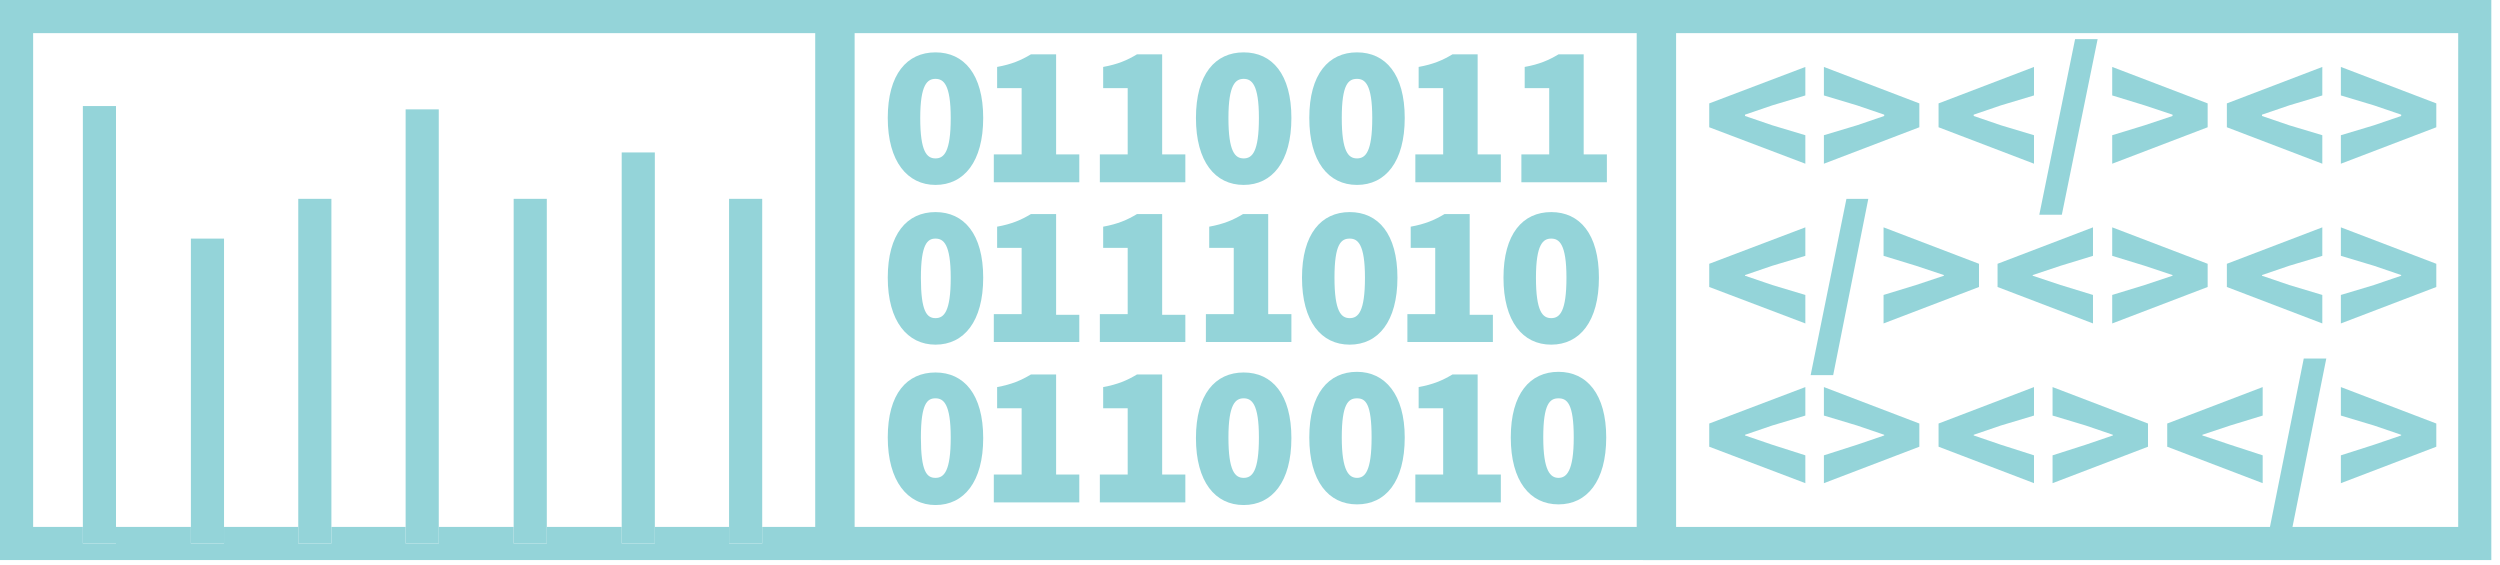 <?xml version="1.0" encoding="UTF-8"?> <svg xmlns="http://www.w3.org/2000/svg" width="279" height="63" viewBox="0 0 279 63" fill="none"><path d="M104.399 20.637C107.58 20.637 109.725 18.048 109.725 13.166C109.725 8.285 107.58 5.844 104.399 5.844C101.219 5.844 99.074 8.285 99.074 13.166C99.074 18.048 101.293 20.637 104.399 20.637ZM104.399 8.802C105.287 8.802 106.101 9.394 106.101 13.166C106.101 16.939 105.361 17.678 104.399 17.678C103.438 17.678 102.698 16.939 102.698 13.166C102.698 9.394 103.512 8.802 104.399 8.802Z" fill="#94D4D9"></path><path d="M120.45 17.234H117.862V6.065H115.051C113.941 6.731 112.906 7.174 111.279 7.47V9.837H114.015V17.234H110.909V20.34H120.45V17.234Z" fill="#94D4D9"></path><path d="M132.285 17.234H129.696V6.065H126.885C125.776 6.731 124.74 7.174 123.113 7.47V9.837H125.85V17.234H122.743V20.34H132.285V17.234Z" fill="#94D4D9"></path><path d="M138.794 20.637C141.974 20.637 144.119 18.048 144.119 13.166C144.119 8.285 141.974 5.844 138.794 5.844C135.613 5.844 133.468 8.285 133.468 13.166C133.468 18.048 135.613 20.637 138.794 20.637ZM138.794 8.802C139.681 8.802 140.495 9.394 140.495 13.166C140.495 16.939 139.755 17.678 138.794 17.678C137.832 17.678 137.093 16.939 137.093 13.166C137.093 9.394 137.906 8.802 138.794 8.802Z" fill="#94D4D9"></path><path d="M151.443 20.637C154.623 20.637 156.768 18.048 156.768 13.166C156.768 8.285 154.623 5.844 151.443 5.844C148.262 5.844 146.117 8.285 146.117 13.166C146.117 18.048 148.262 20.637 151.443 20.637ZM151.443 8.802C152.33 8.802 153.144 9.394 153.144 13.166C153.144 16.939 152.404 17.678 151.443 17.678C150.481 17.678 149.742 16.939 149.742 13.166C149.742 9.394 150.481 8.802 151.443 8.802Z" fill="#94D4D9"></path><path d="M167.419 17.234H164.905V6.065H162.094C160.984 6.731 159.949 7.174 158.321 7.47V9.837H161.058V17.234H157.952V20.34H167.493V17.234H167.419Z" fill="#94D4D9"></path><path d="M179.254 17.234H176.739V6.065H173.928C172.819 6.731 171.783 7.174 170.156 7.47V9.837H172.893V17.234H169.786V20.34H179.328V17.234H179.254Z" fill="#94D4D9"></path><path d="M104.399 38.463C107.58 38.463 109.725 35.874 109.725 30.992C109.725 26.11 107.58 23.669 104.399 23.669C101.219 23.669 99.074 26.11 99.074 30.992C99.074 35.874 101.293 38.463 104.399 38.463ZM104.399 26.628C105.287 26.628 106.101 27.22 106.101 30.992C106.101 34.764 105.361 35.504 104.399 35.504C103.438 35.504 102.772 34.764 102.772 30.992C102.772 27.22 103.512 26.628 104.399 26.628Z" fill="#94D4D9"></path><path d="M120.45 35.134H117.862V23.891H115.051C113.941 24.557 112.906 25.001 111.279 25.297V27.663H114.015V35.06H110.909V38.167H120.45V35.134Z" fill="#94D4D9"></path><path d="M132.285 35.134H129.696V23.891H126.885C125.776 24.557 124.74 25.001 123.113 25.297V27.663H125.85V35.06H122.743V38.167H132.285V35.134Z" fill="#94D4D9"></path><path d="M141.531 23.891H138.72C137.611 24.557 136.575 25.001 134.948 25.297V27.663H137.685V35.06H134.578V38.167H144.12V35.06H141.531V23.891Z" fill="#94D4D9"></path><path d="M150.629 38.463C153.809 38.463 155.954 35.874 155.954 30.992C155.954 26.11 153.809 23.669 150.629 23.669C147.448 23.669 145.303 26.11 145.303 30.992C145.303 35.874 147.448 38.463 150.629 38.463ZM150.629 26.628C151.516 26.628 152.33 27.22 152.33 30.992C152.33 34.764 151.59 35.504 150.629 35.504C149.667 35.504 148.928 34.764 148.928 30.992C148.928 27.22 149.667 26.628 150.629 26.628Z" fill="#94D4D9"></path><path d="M166.606 35.134H164.017V23.891H161.207C160.097 24.557 159.062 25.001 157.434 25.297V27.663H160.171V35.06H157.064V38.167H166.606V35.134Z" fill="#94D4D9"></path><path d="M173.115 38.463C176.295 38.463 178.44 35.874 178.44 30.992C178.44 26.11 176.295 23.669 173.115 23.669C169.934 23.669 167.789 26.11 167.789 30.992C167.789 35.874 169.934 38.463 173.115 38.463ZM173.115 26.628C174.002 26.628 174.816 27.22 174.816 30.992C174.816 34.764 174.076 35.504 173.115 35.504C172.153 35.504 171.413 34.764 171.413 30.992C171.413 27.22 172.227 26.628 173.115 26.628Z" fill="#94D4D9"></path><path d="M104.399 56.362C107.58 56.362 109.725 53.773 109.725 48.892C109.725 44.01 107.58 41.569 104.399 41.569C101.219 41.569 99.074 43.936 99.074 48.818C99.074 53.699 101.293 56.362 104.399 56.362ZM104.399 44.453C105.287 44.453 106.101 45.045 106.101 48.818C106.101 52.59 105.361 53.33 104.399 53.33C103.438 53.33 102.772 52.664 102.772 48.818C102.772 44.971 103.512 44.453 104.399 44.453Z" fill="#94D4D9"></path><path d="M120.45 52.961H117.862V41.791H115.051C113.941 42.457 112.906 42.901 111.279 43.197V45.564H114.015V52.961H110.909V56.067H120.45V52.961Z" fill="#94D4D9"></path><path d="M132.285 52.961H129.696V41.791H126.885C125.776 42.457 124.74 42.901 123.113 43.197V45.564H125.85V52.961H122.743V56.067H132.285V52.961Z" fill="#94D4D9"></path><path d="M138.794 56.362C141.974 56.362 144.119 53.773 144.119 48.892C144.119 44.01 141.974 41.569 138.794 41.569C135.613 41.569 133.468 44.01 133.468 48.892C133.468 53.773 135.613 56.362 138.794 56.362ZM138.794 44.453C139.681 44.453 140.495 45.045 140.495 48.818C140.495 52.59 139.755 53.33 138.794 53.33C137.832 53.33 137.093 52.59 137.093 48.818C137.093 45.045 137.906 44.453 138.794 44.453Z" fill="#94D4D9"></path><path d="M151.443 41.496C148.262 41.496 146.117 43.937 146.117 48.818C146.117 53.7 148.262 56.289 151.443 56.289C154.623 56.289 156.768 53.774 156.768 48.818C156.768 44.011 154.549 41.496 151.443 41.496ZM151.443 53.33C150.555 53.33 149.742 52.591 149.742 48.818C149.742 45.046 150.481 44.454 151.443 44.454C152.404 44.454 153.07 45.046 153.07 48.818C153.07 52.591 152.33 53.33 151.443 53.33Z" fill="#94D4D9"></path><path d="M164.905 41.791H162.094C160.984 42.457 159.949 42.901 158.321 43.197V45.564H161.058V52.961H157.952V56.067H167.493V52.961H164.905V41.791Z" fill="#94D4D9"></path><path d="M173.929 41.496C170.748 41.496 168.603 43.937 168.603 48.818C168.603 53.7 170.748 56.289 173.929 56.289C177.109 56.289 179.254 53.7 179.254 48.818C179.254 44.011 177.109 41.496 173.929 41.496ZM173.929 53.33C173.041 53.33 172.227 52.591 172.227 48.818C172.227 45.046 172.967 44.454 173.929 44.454C174.89 44.454 175.63 45.046 175.63 48.818C175.63 52.591 174.816 53.33 173.929 53.33Z" fill="#94D4D9"></path><path d="M91.677 0V62.502H186.355V0H91.677ZM182.656 58.804H95.376V3.698H182.656V58.804Z" fill="#94D4D9"></path><path d="M201.476 15.089L197.778 13.98L194.745 12.944V12.796L197.778 11.761L201.476 10.651V7.471L190.751 11.539V14.202L201.476 18.27V15.089Z" fill="#94D4D9"></path><path d="M214.199 11.539L203.547 7.471V10.651L207.246 11.761L210.278 12.796V12.944L207.246 13.98L203.547 15.089V18.27L214.199 14.202V11.539Z" fill="#94D4D9"></path><path d="M226.995 15.089L223.297 13.98L220.264 12.944V12.796L223.297 11.761L226.995 10.651V7.471L216.344 11.539V14.202L226.995 18.27V15.089Z" fill="#94D4D9"></path><path d="M234.096 4.364H231.581L227.586 23.965H230.101L234.096 4.364Z" fill="#94D4D9"></path><path d="M246.374 11.539L235.723 7.471V10.651L239.347 11.761L242.454 12.796V12.944L239.347 13.98L235.723 15.089V18.27L246.374 14.202V11.539Z" fill="#94D4D9"></path><path d="M259.17 15.089L255.472 13.98L252.439 12.944V12.796L255.472 11.761L259.17 10.651V7.471L248.519 11.539V14.202L259.17 18.27V15.089Z" fill="#94D4D9"></path><path d="M271.892 11.539L261.241 7.471V10.651L264.94 11.761L267.972 12.796V12.944L264.94 13.98L261.241 15.089V18.27L271.892 14.202V11.539Z" fill="#94D4D9"></path><path d="M201.476 32.916L197.778 31.806L194.745 30.771V30.697L197.778 29.661L201.476 28.552V25.371L190.751 29.439V32.028L201.476 36.096V32.916Z" fill="#94D4D9"></path><path d="M208.503 22.19H206.062L202.068 41.865H204.583L208.503 22.19Z" fill="#94D4D9"></path><path d="M213.829 31.806L210.205 32.916V36.096L220.856 32.028V29.439L210.205 25.371V28.552L213.829 29.661L216.936 30.697V30.771L213.829 31.806Z" fill="#94D4D9"></path><path d="M229.954 29.661L233.578 28.552V25.371L222.927 29.439V32.028L233.578 36.096V32.916L229.954 31.806L226.847 30.771V30.697L229.954 29.661Z" fill="#94D4D9"></path><path d="M246.374 29.439L235.723 25.371V28.552L239.347 29.661L242.454 30.697V30.771L239.347 31.806L235.723 32.916V36.096L246.374 32.028V29.439Z" fill="#94D4D9"></path><path d="M259.17 32.916L255.472 31.806L252.439 30.771V30.697L255.472 29.661L259.17 28.552V25.371L248.519 29.439V32.028L259.17 36.096V32.916Z" fill="#94D4D9"></path><path d="M271.892 29.439L261.241 25.371V28.552L264.94 29.661L267.972 30.697V30.771L264.94 31.806L261.241 32.916V36.096L271.892 32.028V29.439Z" fill="#94D4D9"></path><path d="M201.476 50.815L197.778 49.632L194.745 48.596V48.522L197.778 47.487L201.476 46.377V43.197L190.751 47.265V49.854L201.476 53.922V50.815Z" fill="#94D4D9"></path><path d="M203.547 46.377L207.246 47.487L210.278 48.522V48.596L207.246 49.632L203.547 50.815V53.922L214.199 49.854V47.265L203.547 43.197V46.377Z" fill="#94D4D9"></path><path d="M216.344 49.854L226.995 53.922V50.815L223.297 49.632L220.264 48.596V48.522L223.297 47.487L226.995 46.377V43.197L216.344 47.265V49.854Z" fill="#94D4D9"></path><path d="M229.066 46.377L232.764 47.487L235.797 48.522V48.596L232.764 49.632L229.066 50.815V53.922L239.717 49.854V47.265L229.066 43.197V46.377Z" fill="#94D4D9"></path><path d="M241.862 49.854L252.514 53.922V50.815L248.889 49.632L245.783 48.596V48.522L248.889 47.487L252.514 46.377V43.197L241.862 47.265V49.854Z" fill="#94D4D9"></path><path d="M271.892 47.265L261.241 43.197V46.377L264.94 47.487L267.972 48.522V48.596L264.94 49.632L261.241 50.815V53.922L271.892 49.854V47.265Z" fill="#94D4D9"></path><path d="M183.354 0V62.502H278.032V0H183.354ZM274.334 58.804H255.842L259.614 40.016H257.099L253.327 58.804H187.053V3.698H274.334V58.804Z" fill="#94D4D9"></path><path d="M0 0V62.502H94.677V0H0ZM90.979 58.804H85.062V60.653H81.363V58.804H73.079V60.653H69.381V58.804H61.023V60.653H57.324V58.804H48.966V60.653H45.268V58.804H36.983V60.653H33.285V58.804H25.001V60.653H21.302V58.804H12.944V60.653H9.246V58.804H3.698V3.698H90.979V58.804Z" fill="#94D4D9"></path><path d="M9.247 11.835V58.803V60.653H12.945V58.803V11.835H9.247Z" fill="#94D4D9"></path><path d="M33.286 22.19V58.803V60.653H36.984V58.803V22.19H33.286Z" fill="#94D4D9"></path><path d="M57.325 22.19V58.803V60.653H61.023V58.803V22.19H57.325Z" fill="#94D4D9"></path><path d="M81.364 22.19V58.803V60.653H85.062V58.803V22.19H81.364Z" fill="#94D4D9"></path><path d="M69.381 17.013V58.804V60.653H73.08V58.804V17.013H69.381Z" fill="#94D4D9"></path><path d="M21.303 26.628V58.803V60.653H25.002V58.803V26.628H21.303Z" fill="#94D4D9"></path><path d="M45.268 12.205V58.804V60.653H48.966V58.804V12.205H45.268Z" fill="#94D4D9"></path></svg> 